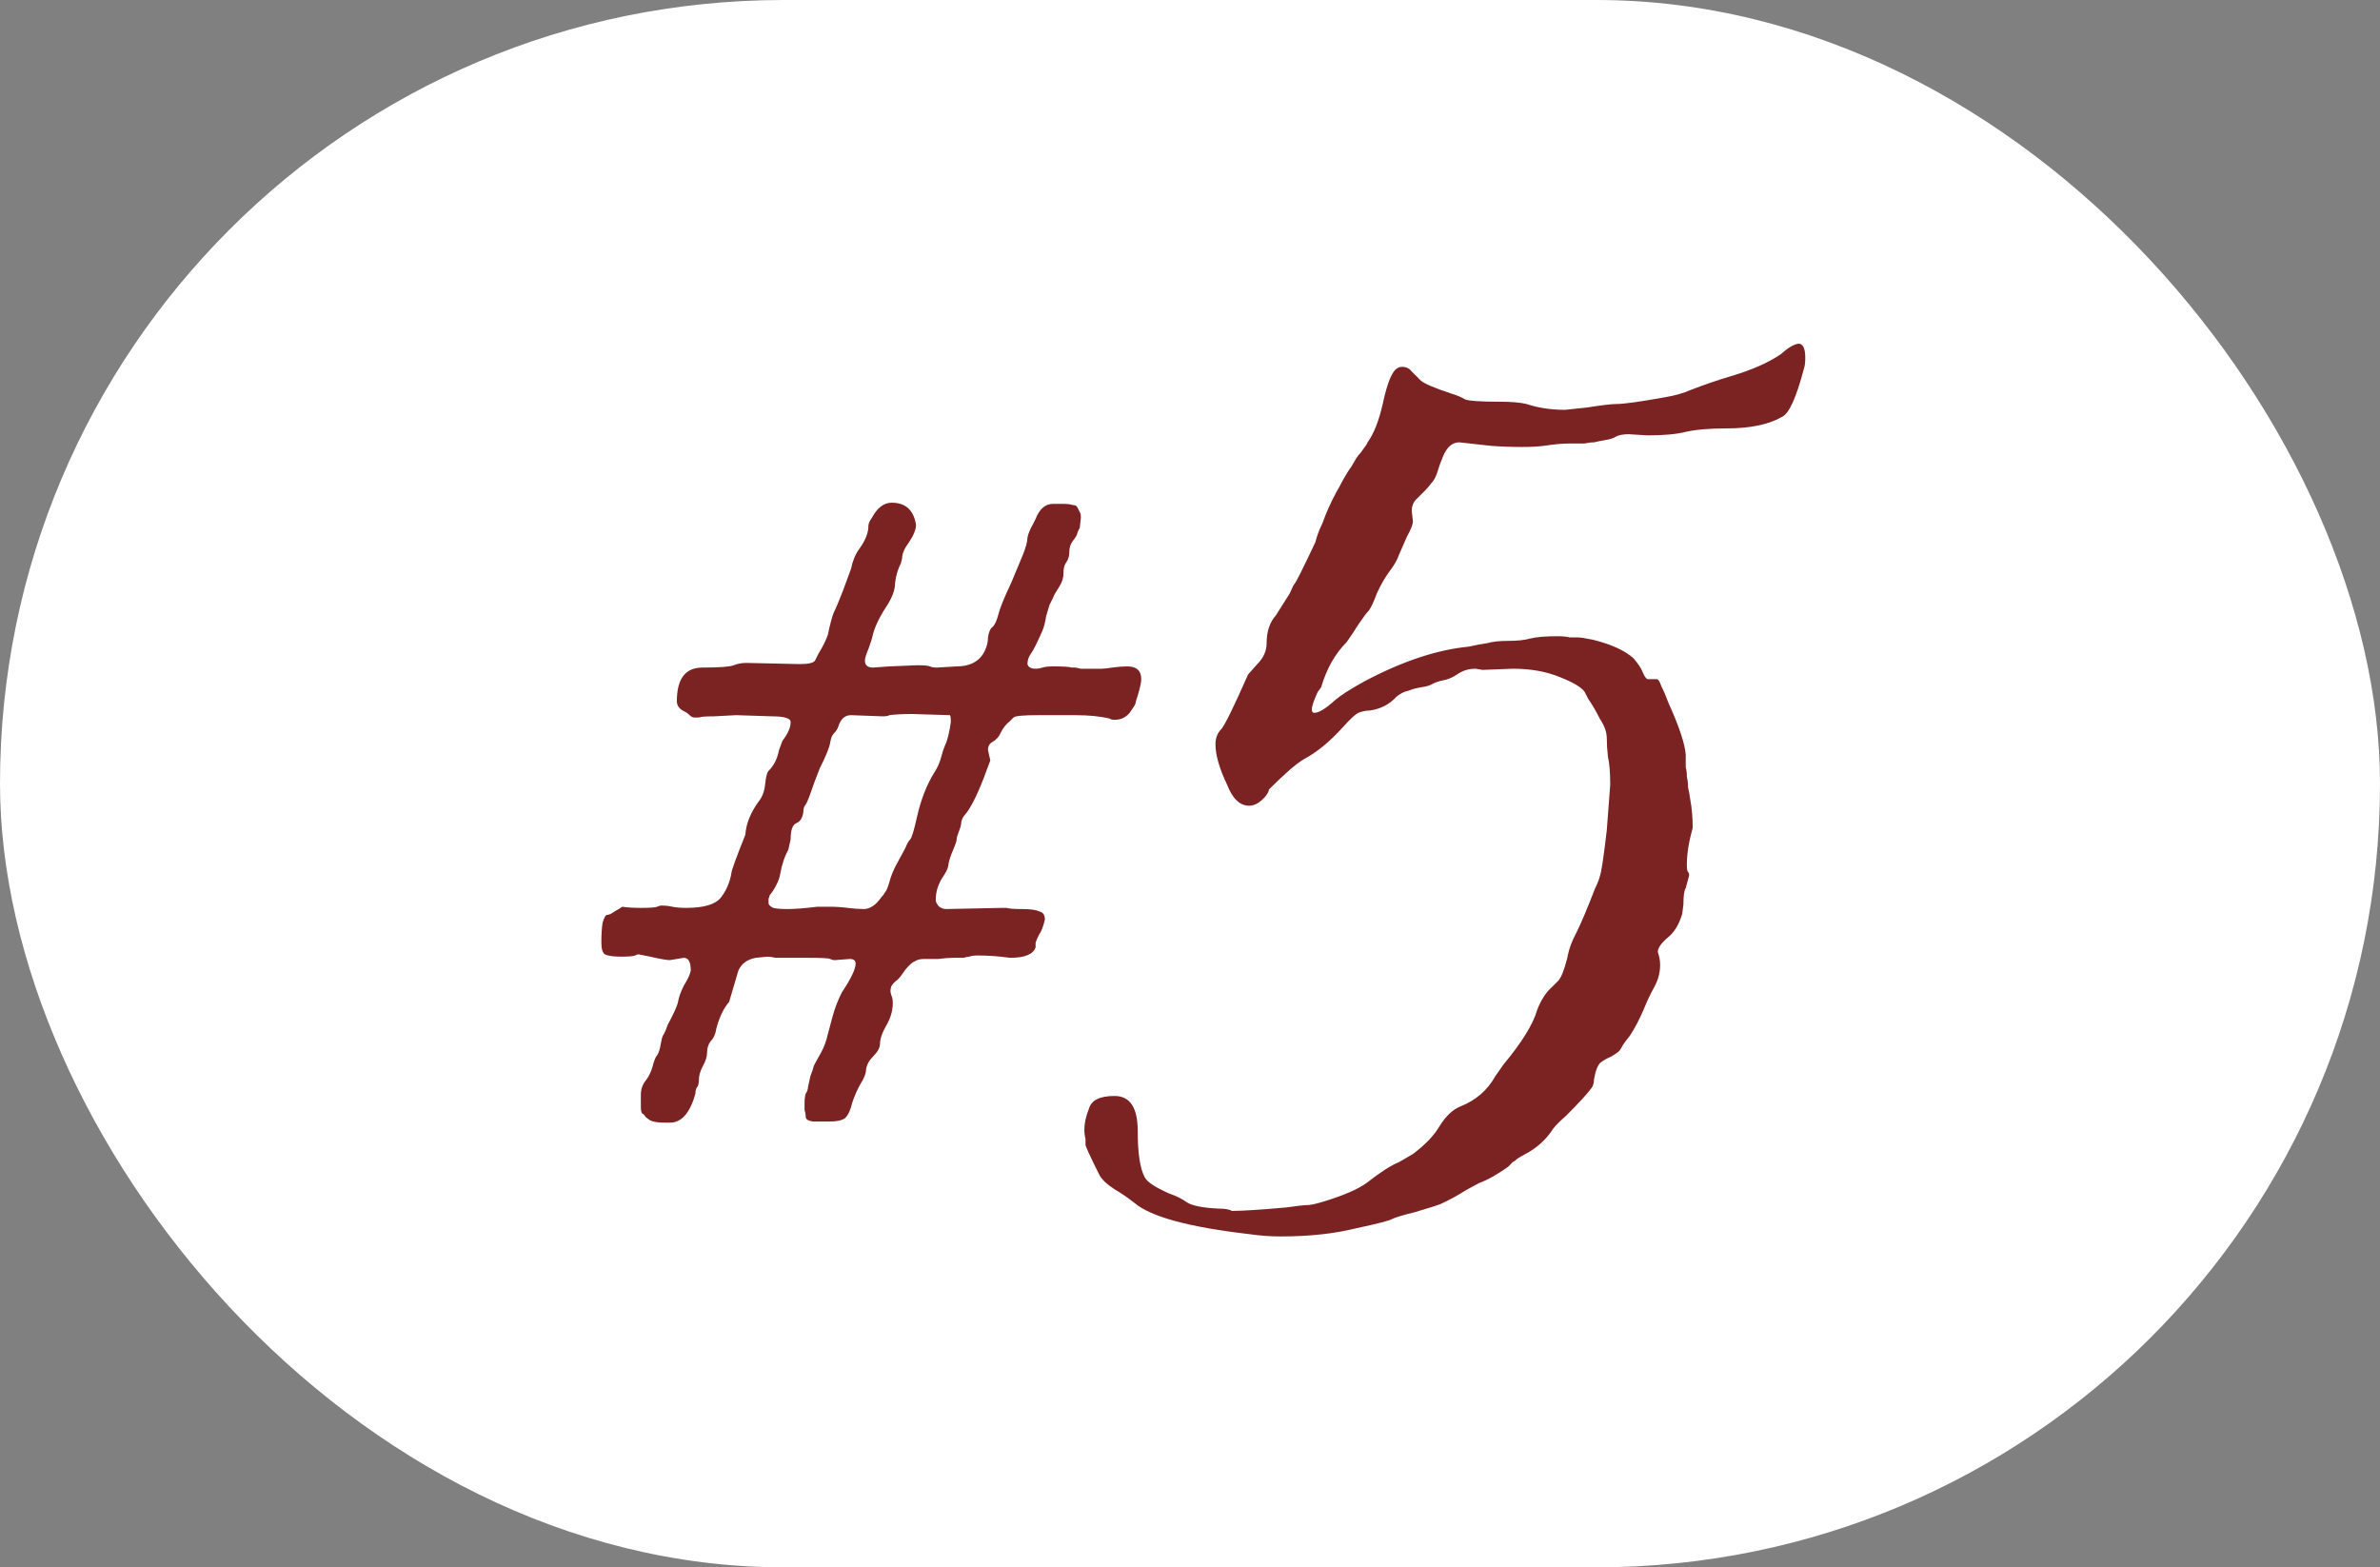 <?xml version="1.0" encoding="UTF-8"?> <svg xmlns="http://www.w3.org/2000/svg" width="41" height="27" viewBox="0 0 41 27" fill="none"><rect x="0" y="0" width="41" height="27" fill="#808080" stroke="none"/><rect width="41" height="27" rx="13.5" fill="white"></rect><path d="M11.54 19.34H11.46C11.34 19.34 11.253 19.327 11.2 19.3C11.16 19.273 11.133 19.253 11.12 19.24C11.107 19.213 11.087 19.193 11.06 19.18C11.047 19.153 11.04 19.12 11.04 19.08C11.04 19.04 11.04 18.993 11.04 18.94V18.86C11.04 18.767 11.067 18.687 11.12 18.62C11.173 18.553 11.213 18.473 11.24 18.38C11.267 18.273 11.293 18.207 11.32 18.18C11.347 18.14 11.367 18.08 11.38 18C11.393 17.92 11.407 17.867 11.42 17.84C11.447 17.8 11.473 17.74 11.5 17.66C11.607 17.46 11.667 17.327 11.68 17.26C11.693 17.18 11.727 17.087 11.78 16.98C11.847 16.873 11.887 16.787 11.9 16.72C11.9 16.573 11.86 16.5 11.78 16.5L11.54 16.54C11.487 16.54 11.373 16.52 11.2 16.48L11 16.44C10.987 16.44 10.967 16.447 10.94 16.46C10.913 16.473 10.833 16.48 10.7 16.48C10.567 16.48 10.473 16.467 10.42 16.44C10.38 16.413 10.36 16.347 10.36 16.24C10.36 16.093 10.367 15.98 10.38 15.9C10.407 15.807 10.433 15.76 10.46 15.76C10.487 15.76 10.52 15.747 10.56 15.72C10.6 15.693 10.633 15.673 10.66 15.66L10.72 15.62C10.8 15.633 10.907 15.64 11.04 15.64C11.2 15.64 11.293 15.633 11.32 15.62C11.347 15.607 11.373 15.6 11.4 15.6C11.467 15.6 11.527 15.607 11.58 15.62C11.647 15.633 11.727 15.64 11.82 15.64C12.127 15.64 12.327 15.58 12.42 15.46C12.513 15.34 12.573 15.2 12.6 15.04C12.6 15 12.68 14.78 12.84 14.38C12.853 14.193 12.927 14.007 13.06 13.82C13.127 13.74 13.167 13.64 13.18 13.52C13.193 13.387 13.213 13.307 13.24 13.28C13.333 13.187 13.393 13.067 13.42 12.92L13.48 12.76C13.573 12.64 13.62 12.533 13.62 12.44C13.62 12.373 13.513 12.34 13.3 12.34L12.68 12.32L12.3 12.34C12.153 12.34 12.067 12.347 12.04 12.36C12.013 12.36 11.987 12.36 11.96 12.36C11.933 12.36 11.907 12.347 11.88 12.32C11.853 12.293 11.827 12.273 11.8 12.26C11.707 12.22 11.66 12.16 11.66 12.08C11.66 11.693 11.807 11.5 12.1 11.5C12.393 11.5 12.573 11.487 12.64 11.46C12.707 11.433 12.78 11.42 12.86 11.42L13.78 11.44C13.927 11.44 14.013 11.42 14.04 11.38C14.067 11.327 14.087 11.287 14.1 11.26C14.167 11.153 14.22 11.047 14.26 10.94C14.3 10.753 14.333 10.627 14.36 10.56C14.4 10.48 14.453 10.353 14.52 10.18L14.66 9.8C14.687 9.667 14.733 9.553 14.8 9.46C14.907 9.313 14.96 9.18 14.96 9.06C14.96 9.02 14.98 8.973 15.02 8.92C15.113 8.747 15.227 8.66 15.36 8.66C15.6 8.66 15.74 8.787 15.78 9.04C15.78 9.12 15.74 9.22 15.66 9.34C15.58 9.447 15.54 9.54 15.54 9.62L15.52 9.7C15.467 9.807 15.433 9.92 15.42 10.04C15.42 10.147 15.38 10.267 15.3 10.4C15.167 10.6 15.08 10.773 15.04 10.92C15.027 10.987 15 11.073 14.96 11.18C14.92 11.273 14.9 11.34 14.9 11.38C14.9 11.46 14.947 11.5 15.04 11.5L15.32 11.48L15.8 11.46C15.92 11.46 15.993 11.467 16.02 11.48C16.047 11.493 16.087 11.5 16.14 11.5L16.48 11.48C16.693 11.48 16.847 11.407 16.94 11.26C16.993 11.167 17.02 11.073 17.02 10.98C17.033 10.887 17.06 10.827 17.1 10.8C17.14 10.76 17.173 10.687 17.2 10.58C17.227 10.473 17.3 10.293 17.42 10.04L17.62 9.56C17.673 9.427 17.7 9.327 17.7 9.26C17.713 9.193 17.747 9.113 17.8 9.02L17.84 8.94C17.907 8.767 18.007 8.68 18.14 8.68C18.207 8.68 18.267 8.68 18.32 8.68C18.387 8.68 18.44 8.687 18.48 8.7C18.52 8.7 18.547 8.713 18.56 8.74C18.573 8.767 18.587 8.793 18.6 8.82C18.613 8.833 18.62 8.867 18.62 8.92L18.6 9.1C18.587 9.113 18.573 9.14 18.56 9.18C18.56 9.207 18.533 9.253 18.48 9.32C18.44 9.373 18.42 9.44 18.42 9.52C18.42 9.587 18.4 9.647 18.36 9.7C18.333 9.74 18.32 9.8 18.32 9.88C18.32 9.96 18.293 10.04 18.24 10.12C18.187 10.2 18.153 10.26 18.14 10.3C18.127 10.327 18.107 10.367 18.08 10.42C18.067 10.46 18.047 10.527 18.02 10.62C18.007 10.713 17.987 10.793 17.96 10.86C17.867 11.073 17.8 11.207 17.76 11.26C17.72 11.313 17.7 11.373 17.7 11.44C17.713 11.493 17.76 11.52 17.84 11.52C17.88 11.52 17.92 11.513 17.96 11.5C18 11.487 18.06 11.48 18.14 11.48C18.327 11.48 18.433 11.487 18.46 11.5C18.487 11.5 18.507 11.5 18.52 11.5C18.533 11.5 18.567 11.507 18.62 11.52C18.687 11.52 18.747 11.52 18.8 11.52C18.867 11.52 18.927 11.52 18.98 11.52C19.02 11.52 19.08 11.513 19.16 11.5C19.253 11.487 19.34 11.48 19.42 11.48C19.58 11.48 19.66 11.553 19.66 11.7C19.66 11.753 19.64 11.847 19.6 11.98C19.573 12.06 19.56 12.107 19.56 12.12C19.56 12.133 19.527 12.187 19.46 12.28C19.393 12.36 19.307 12.4 19.2 12.4C19.16 12.4 19.133 12.393 19.12 12.38C18.96 12.34 18.76 12.32 18.52 12.32H17.88C17.627 12.32 17.487 12.333 17.46 12.36C17.433 12.387 17.413 12.407 17.4 12.42C17.333 12.473 17.28 12.54 17.24 12.62C17.213 12.687 17.167 12.74 17.1 12.78C17.047 12.807 17.02 12.853 17.02 12.92L17.06 13.1L16.94 13.42C16.82 13.727 16.713 13.933 16.62 14.04C16.593 14.067 16.573 14.107 16.56 14.16C16.56 14.2 16.547 14.253 16.52 14.32C16.493 14.387 16.48 14.433 16.48 14.46C16.48 14.487 16.46 14.547 16.42 14.64C16.38 14.733 16.353 14.813 16.34 14.88C16.34 14.933 16.313 15 16.26 15.08C16.167 15.213 16.12 15.353 16.12 15.5C16.12 15.54 16.14 15.58 16.18 15.62C16.22 15.647 16.26 15.66 16.3 15.66L17.26 15.64H17.34C17.38 15.653 17.467 15.66 17.6 15.66C17.747 15.66 17.847 15.673 17.9 15.7C17.967 15.713 18 15.76 18 15.84C17.973 15.96 17.94 16.047 17.9 16.1C17.873 16.153 17.853 16.2 17.84 16.24C17.84 16.267 17.84 16.293 17.84 16.32C17.8 16.44 17.653 16.5 17.4 16.5C17.213 16.473 17.027 16.46 16.84 16.46C16.773 16.46 16.727 16.467 16.7 16.48C16.673 16.48 16.64 16.487 16.6 16.5C16.56 16.5 16.5 16.5 16.42 16.5C16.353 16.5 16.267 16.507 16.16 16.52C16.067 16.52 15.987 16.52 15.92 16.52C15.853 16.52 15.8 16.533 15.76 16.56C15.72 16.573 15.667 16.62 15.6 16.7C15.547 16.78 15.5 16.84 15.46 16.88C15.42 16.907 15.387 16.94 15.36 16.98C15.347 17.007 15.34 17.04 15.34 17.08C15.34 17.093 15.347 17.12 15.36 17.16C15.373 17.187 15.38 17.227 15.38 17.28C15.38 17.413 15.34 17.547 15.26 17.68C15.193 17.8 15.16 17.9 15.16 17.98C15.16 18.047 15.12 18.12 15.04 18.2C14.973 18.267 14.933 18.34 14.92 18.42C14.92 18.487 14.887 18.573 14.82 18.68C14.767 18.773 14.72 18.88 14.68 19C14.653 19.12 14.613 19.207 14.56 19.26C14.507 19.3 14.42 19.32 14.3 19.32C14.18 19.32 14.08 19.32 14 19.32C13.92 19.307 13.88 19.28 13.88 19.24C13.88 19.2 13.873 19.16 13.86 19.12C13.86 19.08 13.86 19.04 13.86 19C13.86 18.933 13.867 18.88 13.88 18.84C13.907 18.8 13.92 18.76 13.92 18.72C13.933 18.667 13.947 18.607 13.96 18.54C13.987 18.473 14.007 18.413 14.02 18.36C14.047 18.307 14.087 18.233 14.14 18.14C14.193 18.047 14.233 17.94 14.26 17.82L14.34 17.52C14.38 17.373 14.433 17.233 14.5 17.1C14.66 16.86 14.74 16.693 14.74 16.6C14.74 16.547 14.707 16.52 14.64 16.52L14.38 16.54C14.353 16.54 14.327 16.533 14.3 16.52C14.287 16.507 14.16 16.5 13.92 16.5C13.613 16.5 13.427 16.5 13.36 16.5C13.307 16.487 13.26 16.48 13.22 16.48L13.02 16.5C12.873 16.527 12.773 16.6 12.72 16.72L12.56 17.26C12.467 17.367 12.393 17.52 12.34 17.72C12.327 17.813 12.293 17.887 12.24 17.94C12.2 17.993 12.18 18.06 12.18 18.14C12.18 18.207 12.153 18.287 12.1 18.38C12.06 18.46 12.04 18.533 12.04 18.6C12.04 18.667 12.027 18.713 12 18.74C11.987 18.767 11.98 18.8 11.98 18.84C11.887 19.173 11.74 19.34 11.54 19.34ZM14.88 15.66C14.987 15.66 15.087 15.593 15.18 15.46C15.207 15.433 15.227 15.407 15.24 15.38C15.267 15.353 15.293 15.293 15.32 15.2C15.347 15.093 15.393 14.98 15.46 14.86C15.527 14.74 15.573 14.653 15.6 14.6C15.627 14.533 15.653 14.487 15.68 14.46C15.707 14.433 15.747 14.3 15.8 14.06C15.867 13.767 15.967 13.513 16.1 13.3C16.153 13.22 16.193 13.127 16.22 13.02C16.233 12.967 16.253 12.907 16.28 12.84C16.32 12.76 16.353 12.627 16.38 12.44C16.38 12.36 16.373 12.32 16.36 12.32L15.72 12.3C15.547 12.3 15.413 12.307 15.32 12.32C15.307 12.333 15.267 12.34 15.2 12.34L14.66 12.32C14.553 12.32 14.48 12.387 14.44 12.52C14.427 12.56 14.4 12.6 14.36 12.64C14.333 12.667 14.313 12.72 14.3 12.8C14.287 12.88 14.227 13.027 14.12 13.24L14.02 13.5C13.953 13.7 13.907 13.82 13.88 13.86C13.853 13.887 13.84 13.927 13.84 13.98C13.827 14.087 13.787 14.153 13.72 14.18C13.653 14.207 13.62 14.3 13.62 14.46L13.58 14.64C13.513 14.76 13.467 14.9 13.44 15.06C13.427 15.14 13.387 15.233 13.32 15.34C13.293 15.38 13.273 15.407 13.26 15.42C13.26 15.433 13.253 15.453 13.24 15.48C13.24 15.493 13.24 15.52 13.24 15.56C13.24 15.587 13.267 15.613 13.32 15.64C13.373 15.653 13.453 15.66 13.56 15.66C13.693 15.66 13.867 15.647 14.08 15.62H14.28C14.4 15.62 14.507 15.627 14.6 15.64C14.707 15.653 14.8 15.66 14.88 15.66ZM22.059 21.3C21.886 21.3 21.706 21.287 21.52 21.26C20.48 21.14 19.82 20.96 19.54 20.72C19.419 20.627 19.313 20.553 19.22 20.5C19.073 20.407 18.98 20.32 18.939 20.24C18.779 19.92 18.7 19.747 18.7 19.72C18.7 19.693 18.7 19.66 18.7 19.62C18.686 19.567 18.68 19.513 18.68 19.46C18.68 19.353 18.706 19.233 18.759 19.1C18.799 18.953 18.946 18.88 19.2 18.88C19.466 18.88 19.599 19.08 19.599 19.48C19.599 19.867 19.64 20.133 19.72 20.28C19.759 20.36 19.899 20.453 20.14 20.56C20.259 20.6 20.366 20.653 20.459 20.72C20.553 20.773 20.726 20.807 20.98 20.82C21.099 20.82 21.18 20.833 21.22 20.86C21.406 20.86 21.72 20.84 22.16 20.8C22.346 20.773 22.466 20.76 22.52 20.76C22.573 20.76 22.666 20.74 22.799 20.7C23.146 20.593 23.393 20.487 23.54 20.38C23.779 20.193 23.966 20.073 24.099 20.02L24.34 19.88C24.553 19.72 24.706 19.56 24.799 19.4C24.906 19.227 25.026 19.113 25.16 19.06C25.426 18.953 25.626 18.78 25.759 18.54L25.899 18.34C26.22 17.953 26.413 17.64 26.48 17.4C26.546 17.227 26.633 17.093 26.739 17C26.766 16.973 26.799 16.94 26.84 16.9C26.893 16.847 26.946 16.713 27 16.5C27.026 16.353 27.079 16.207 27.16 16.06C27.239 15.9 27.346 15.647 27.48 15.3C27.52 15.22 27.546 15.153 27.559 15.1C27.586 15.033 27.626 14.767 27.68 14.3L27.739 13.52C27.739 13.307 27.726 13.147 27.7 13.04C27.686 12.92 27.68 12.813 27.68 12.72C27.68 12.613 27.64 12.5 27.559 12.38C27.493 12.247 27.426 12.133 27.36 12.04L27.299 11.92C27.246 11.84 27.099 11.753 26.86 11.66C26.633 11.567 26.366 11.52 26.059 11.52L25.54 11.54L25.419 11.52C25.299 11.52 25.193 11.553 25.099 11.62C25.02 11.673 24.939 11.707 24.86 11.72C24.793 11.733 24.733 11.753 24.68 11.78C24.64 11.807 24.573 11.827 24.48 11.84C24.399 11.853 24.326 11.873 24.259 11.9C24.193 11.913 24.126 11.947 24.059 12C23.939 12.133 23.786 12.213 23.599 12.24C23.533 12.24 23.466 12.253 23.399 12.28C23.346 12.307 23.259 12.387 23.14 12.52C22.913 12.773 22.686 12.96 22.459 13.08C22.326 13.16 22.126 13.333 21.86 13.6C21.86 13.627 21.84 13.667 21.799 13.72C21.706 13.827 21.613 13.88 21.52 13.88C21.36 13.88 21.233 13.76 21.14 13.52C21.006 13.24 20.939 13.007 20.939 12.82C20.939 12.713 20.973 12.627 21.04 12.56C21.106 12.48 21.259 12.167 21.5 11.62L21.66 11.44C21.766 11.333 21.82 11.213 21.82 11.08C21.82 10.88 21.873 10.72 21.98 10.6L22.22 10.22C22.259 10.127 22.286 10.073 22.299 10.06C22.326 10.033 22.446 9.793 22.66 9.34C22.686 9.233 22.726 9.127 22.779 9.02C22.846 8.833 22.926 8.653 23.02 8.48C23.059 8.413 23.099 8.34 23.14 8.26C23.193 8.167 23.239 8.093 23.279 8.04C23.32 7.973 23.346 7.927 23.36 7.9C23.386 7.86 23.413 7.827 23.439 7.8C23.466 7.76 23.5 7.713 23.54 7.66L23.559 7.62C23.666 7.473 23.753 7.253 23.82 6.96C23.899 6.587 23.986 6.38 24.079 6.34C24.093 6.327 24.119 6.32 24.16 6.32C24.226 6.32 24.279 6.347 24.32 6.4C24.36 6.44 24.413 6.493 24.48 6.56C24.546 6.613 24.72 6.687 25 6.78C25.093 6.807 25.173 6.84 25.239 6.88C25.306 6.907 25.5 6.92 25.82 6.92C26.033 6.92 26.193 6.933 26.299 6.96C26.5 7.027 26.72 7.06 26.959 7.06L27.34 7.02C27.593 6.98 27.759 6.96 27.84 6.96C27.973 6.96 28.259 6.92 28.7 6.84C28.86 6.813 29 6.773 29.119 6.72C29.36 6.627 29.593 6.547 29.82 6.48C30.18 6.373 30.466 6.247 30.68 6.1C30.799 5.993 30.899 5.933 30.98 5.92C31.059 5.92 31.099 6 31.099 6.16C31.099 6.24 31.093 6.3 31.079 6.34C30.946 6.847 30.82 7.127 30.7 7.18C30.473 7.313 30.153 7.38 29.739 7.38C29.446 7.38 29.213 7.4 29.04 7.44C28.88 7.48 28.66 7.5 28.38 7.5L28.059 7.48C27.966 7.48 27.893 7.493 27.84 7.52C27.799 7.547 27.739 7.567 27.66 7.58C27.579 7.593 27.513 7.607 27.459 7.62C27.406 7.62 27.353 7.627 27.299 7.64C27.259 7.64 27.173 7.64 27.04 7.64C26.919 7.64 26.773 7.653 26.599 7.68C26.493 7.693 26.366 7.7 26.22 7.7C26.033 7.7 25.853 7.693 25.68 7.68L25.14 7.62C25.02 7.62 24.926 7.7 24.86 7.86C24.82 7.953 24.786 8.047 24.759 8.14C24.733 8.22 24.7 8.28 24.66 8.32C24.633 8.36 24.593 8.407 24.54 8.46C24.5 8.5 24.453 8.547 24.399 8.6C24.346 8.653 24.32 8.72 24.32 8.8L24.34 8.98C24.34 9.033 24.306 9.12 24.239 9.24C24.186 9.36 24.14 9.467 24.099 9.56C24.073 9.64 24.02 9.733 23.939 9.84C23.86 9.947 23.786 10.073 23.72 10.22C23.666 10.367 23.619 10.467 23.579 10.52C23.54 10.56 23.48 10.64 23.399 10.76C23.333 10.867 23.266 10.967 23.2 11.06C23 11.26 22.853 11.52 22.759 11.84L22.7 11.92C22.633 12.067 22.599 12.167 22.599 12.22C22.599 12.26 22.613 12.28 22.64 12.28C22.72 12.28 22.84 12.207 23 12.06C23.093 11.98 23.259 11.873 23.5 11.74C24.153 11.393 24.753 11.193 25.299 11.14C25.419 11.113 25.526 11.093 25.619 11.08C25.713 11.053 25.833 11.04 25.98 11.04C26.14 11.04 26.266 11.027 26.36 11C26.466 10.973 26.626 10.96 26.84 10.96C26.919 10.96 26.986 10.967 27.04 10.98C27.093 10.98 27.14 10.98 27.18 10.98C27.22 10.98 27.306 10.993 27.439 11.02C27.759 11.1 27.993 11.207 28.14 11.34C28.22 11.433 28.273 11.513 28.299 11.58C28.326 11.647 28.353 11.687 28.38 11.7C28.419 11.7 28.446 11.7 28.459 11.7C28.486 11.7 28.513 11.7 28.54 11.7C28.566 11.7 28.593 11.74 28.619 11.82C28.66 11.9 28.7 11.993 28.739 12.1C28.926 12.513 29.026 12.813 29.04 13C29.04 13.093 29.04 13.167 29.04 13.22C29.053 13.26 29.059 13.313 29.059 13.38C29.073 13.433 29.079 13.493 29.079 13.56C29.093 13.613 29.106 13.687 29.119 13.78C29.146 13.927 29.16 14.087 29.16 14.26C29.093 14.5 29.059 14.713 29.059 14.9C29.059 14.967 29.066 15.007 29.079 15.02C29.093 15.033 29.099 15.053 29.099 15.08L29.04 15.3C29.013 15.34 29 15.433 29 15.58L28.98 15.74C28.926 15.927 28.84 16.067 28.72 16.16C28.613 16.253 28.559 16.333 28.559 16.4C28.586 16.48 28.599 16.553 28.599 16.62C28.599 16.753 28.566 16.88 28.5 17C28.433 17.12 28.373 17.247 28.32 17.38C28.239 17.567 28.16 17.72 28.079 17.84C28.026 17.907 27.986 17.96 27.959 18C27.946 18.027 27.926 18.06 27.899 18.1C27.873 18.127 27.826 18.16 27.759 18.2C27.693 18.227 27.633 18.26 27.579 18.3C27.526 18.34 27.486 18.44 27.459 18.6C27.459 18.653 27.446 18.7 27.419 18.74C27.353 18.833 27.206 18.993 26.98 19.22C26.886 19.3 26.813 19.373 26.759 19.44C26.64 19.627 26.48 19.773 26.279 19.88C26.226 19.907 26.18 19.933 26.14 19.96C26.113 19.987 26.086 20.007 26.059 20.02C26.046 20.033 26.02 20.06 25.98 20.1C25.793 20.233 25.626 20.327 25.48 20.38L25.259 20.5C25.113 20.593 24.966 20.673 24.82 20.74C24.753 20.767 24.606 20.813 24.38 20.88C24.166 20.933 24.033 20.973 23.98 21C23.939 21.027 23.733 21.08 23.36 21.16C22.986 21.253 22.553 21.3 22.059 21.3Z" fill="#7B2322"></path></svg> 